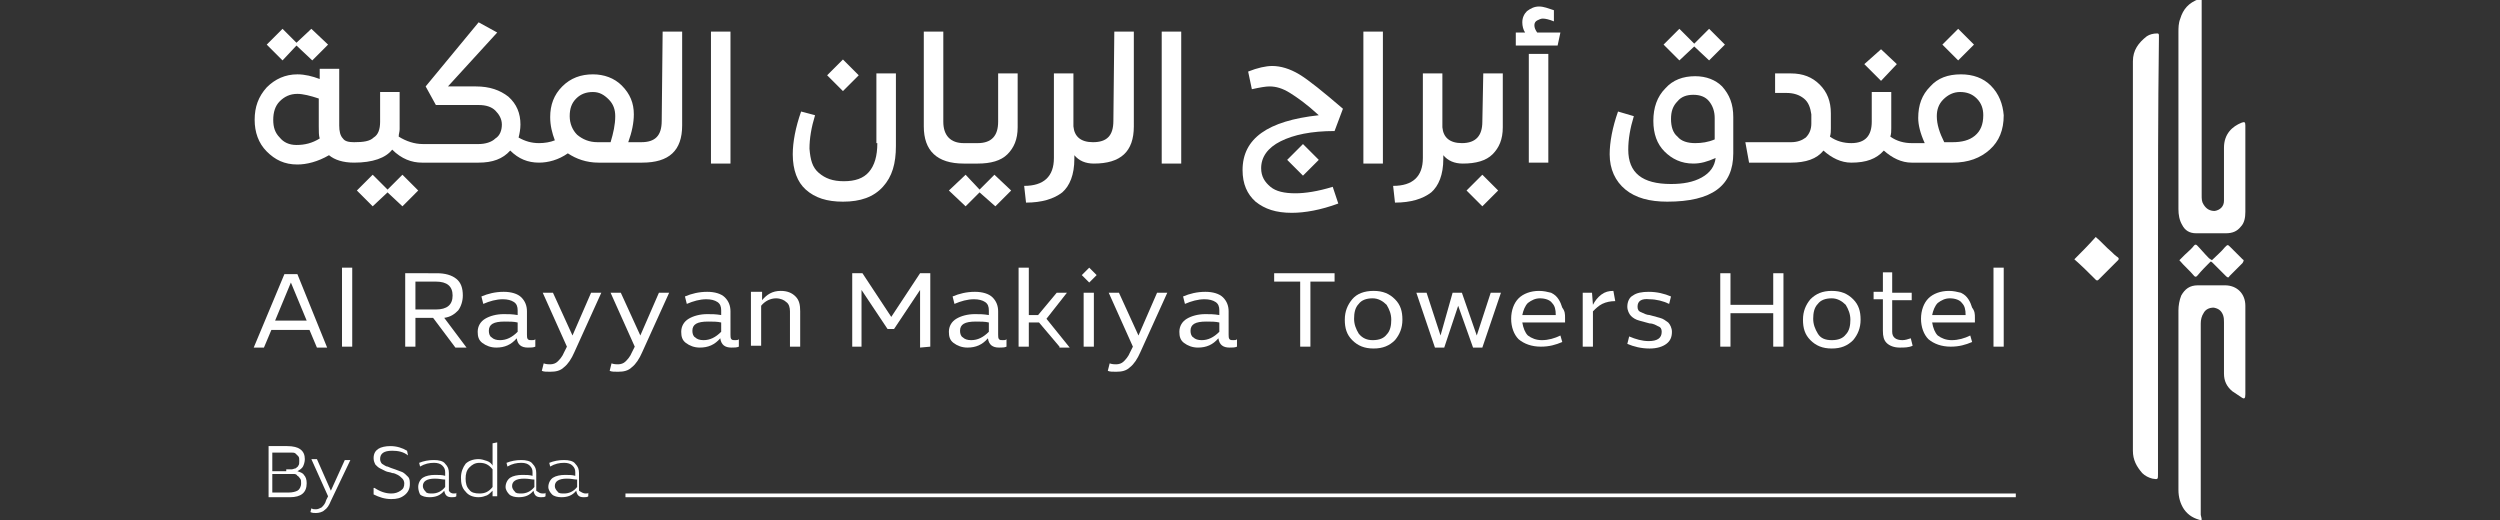 <?xml version="1.0" encoding="utf-8"?>
<!-- Generator: Adobe Illustrator 28.3.0, SVG Export Plug-In . SVG Version: 6.00 Build 0)  -->
<svg version="1.1" id="Layer_1" xmlns="http://www.w3.org/2000/svg" xmlns:xlink="http://www.w3.org/1999/xlink" x="0px" y="0px"
	 viewBox="0 0 269 56" style="enable-background:new 0 0 269 56;" xml:space="preserve">
<rect x="0" y="0" width="269" height="56" fill="#333333" stroke="none"/>
<style type="text/css">
	.st0{fill:#FFFFFF;}
</style>
<g>
	<g>
		<path class="st0" d="M232.2,27.5c0,7.8,0,15.6,0,23.5c0,0.6,0,0.6-0.6,0.5c-0.4-0.1-0.8-0.3-1.1-0.6c-0.6-0.7-1-1.4-1-2.4
			c0-14,0-28,0-41.9c0-1.2,0.6-2,1.5-2.7c0.3-0.2,0.7-0.3,1.1-0.3c0.1,0,0.2,0,0.2,0.2c0,0.1,0,0.3,0,0.4
			C232.2,11.9,232.2,19.8,232.2,27.5z"/>
		<path class="st0" d="M236.9,56c-0.8-0.2-1.4-0.5-1.9-1.2c-0.4-0.6-0.6-1.3-0.6-2.1s0-1.6,0-2.4c0-5.6,0-11.2,0-16.9
			c0-0.5,0.1-1.1,0.3-1.6c0.4-0.7,0.9-1.1,1.8-1.1c1,0,2,0,2.9,0c1.3,0,2.2,0.9,2.2,2.2c0,0.5,0,1,0,1.6c0,2.6,0,5.3,0,7.9
			c0,0.5-0.1,0.6-0.5,0.3c-0.3-0.2-0.6-0.4-0.9-0.6c-0.6-0.5-0.9-1.1-0.9-1.9c0-1.8,0-3.6,0-5.5c0-0.3,0-0.5-0.1-0.8
			c-0.2-0.5-0.5-0.7-1-0.8c-0.5,0-0.9,0.2-1.1,0.6c-0.2,0.3-0.3,0.7-0.3,1.1c0,2.1,0,4.2,0,6.3c0,4.8,0,9.5,0,14.3
			C236.9,55.8,236.9,55.8,236.9,56z"/>
		<path class="st0" d="M236.9,0c0,0.1,0,0.3,0,0.4c0,5.6,0,11.2,0,16.8c0,1.3,0,2.5,0,3.8c0,0.4,0,0.7,0.2,1
			c0.3,0.5,0.7,0.7,1.2,0.7c0.6-0.1,1-0.5,1-1.1c0-0.1,0-0.3,0-0.4c0-1.8,0-3.5,0-5.3c0-1.5,0.9-2.3,1.9-2.7
			c0.3-0.1,0.4-0.1,0.4,0.3c0,1,0,2,0,3c0,2.1,0,4.2,0,6.3c0,0.6-0.1,1.2-0.5,1.6c-0.4,0.5-0.9,0.7-1.6,0.7c-1.1,0-2.1,0-3.2,0
			c-0.7,0-1.2-0.3-1.5-0.9c-0.3-0.5-0.4-1.1-0.4-1.7c0-2.6,0-5.3,0-7.9c0-3.7,0-7.4,0-11.1c0-0.5,0-1,0.2-1.5c0.3-1,0.9-1.7,2-2.1
			C236.6,0,236.7,0,236.9,0z"/>
		<path class="st0" d="M225.5,25.5c0.6,0.5,1.1,1.1,1.7,1.6c0.2,0.2,0.4,0.4,0.7,0.6c0.1,0.1,0.1,0.2,0,0.3
			c-0.7,0.7-1.4,1.4-2.1,2.1c-0.1,0.1-0.2,0.1-0.3,0c-0.8-0.8-1.5-1.5-2.3-2.2C223.9,27.2,224.7,26.4,225.5,25.5z"/>
		<path class="st0" d="M237.7,27.8c0.1,0.1,0.2,0.1,0.3,0.2c0.5-0.5,1-0.9,1.4-1.4c0.3-0.3,0.3-0.3,0.6,0c0.4,0.4,0.9,0.9,1.3,1.3
			c0.2,0.1,0.1,0.2,0,0.4c-0.5,0.5-0.9,0.9-1.4,1.4c-0.1,0.2-0.2,0.2-0.4,0c-0.5-0.5-0.9-0.9-1.4-1.4c-0.1-0.1-0.2-0.2-0.4-0.2
			C237.7,28,237.6,27.9,237.7,27.8z"/>
		<path class="st0" d="M237.7,27.8c0,0.1,0.1,0.2,0.2,0.3c-0.5,0.5-1,1-1.5,1.6c-0.1,0.1-0.2,0.1-0.3,0c-0.5-0.6-1.1-1.1-1.6-1.7
			c0.2-0.2,0.4-0.4,0.6-0.6c0.3-0.3,0.7-0.6,1-1c0.1-0.1,0.2-0.1,0.3,0C236.8,26.8,237.2,27.3,237.7,27.8z"/>
	</g>
	<g>
		<g>
			<g>
				<path class="st0" d="M34.1,37.4l-0.8-1.9h-4.1l-0.8,1.9h-1.1l3.3-7.9H32l3.2,7.9L34.1,37.4z M29.6,34.5H33l-1.7-4.1L29.6,34.5z"
					/>
			</g>
			<g>
				<path class="st0" d="M36.8,37.3l0-8.5h1.1v8.5H36.8z"/>
			</g>
			<g>
				<path class="st0" d="M49,37.4l-2.4-3.2h-1.9v3.1h-1.1v-7.9H47c0.9,0,1.6,0.2,2.1,0.6c0.5,0.4,0.7,1,0.7,1.8
					c0,0.6-0.2,1.2-0.5,1.6c-0.4,0.4-0.8,0.7-1.5,0.8l2.4,3.2L49,37.4z M44.7,33.3h2.2c1.2,0,1.8-0.5,1.8-1.5c0-1-0.6-1.5-1.8-1.5
					h-2.2V33.3z"/>
			</g>
			<g>
				<path class="st0" d="M57.2,36.6c0.2,0,0.3,0,0.4-0.1v0.8c-0.2,0.1-0.5,0.1-0.8,0.1c-0.7,0-1.1-0.3-1.2-1c-0.6,0.7-1.3,1-2.2,1
					c-0.6,0-1.1-0.2-1.5-0.5c-0.4-0.3-0.5-0.7-0.5-1.2c0-0.6,0.3-1.1,0.8-1.4c0.5-0.3,1.2-0.5,2-0.5c0.5,0,0.9,0,1.5,0.1v-0.5
					c0-0.4-0.1-0.7-0.4-0.9c-0.3-0.2-0.7-0.3-1.2-0.3c-0.7,0-1.4,0.2-2.1,0.5l-0.2-0.8c0.7-0.3,1.5-0.5,2.4-0.5
					c0.8,0,1.5,0.2,1.9,0.6c0.4,0.4,0.6,0.9,0.6,1.5V36c0,0.2,0,0.4,0.1,0.5S57,36.6,57.2,36.6z M53.8,36.6c0.7,0,1.3-0.3,1.9-0.9
					v-1c-0.4-0.1-0.9-0.1-1.4-0.1c-1.2,0-1.7,0.3-1.7,1c0,0.3,0.1,0.6,0.3,0.7C53.1,36.5,53.4,36.6,53.8,36.6z"/>
			</g>
			<g>
				<path class="st0" d="M63.6,31.5h1.1l-2.9,6.4c-0.3,0.7-0.7,1.3-1.1,1.6c-0.4,0.4-0.9,0.5-1.5,0.5c-0.4,0-0.7,0-0.9-0.1l0.2-0.8
					c0.3,0.1,0.5,0.1,0.7,0.1c0.3,0,0.6-0.1,0.8-0.3c0.2-0.2,0.5-0.5,0.7-1l0.3-0.6l-2.6-5.8h1.1l2.1,4.6L63.6,31.5z"/>
			</g>
			<g>
				<path class="st0" d="M70.9,31.5H72l-2.9,6.4c-0.3,0.7-0.7,1.3-1.1,1.6c-0.4,0.4-0.9,0.5-1.5,0.5c-0.4,0-0.7,0-0.9-0.1l0.2-0.8
					c0.3,0.1,0.5,0.1,0.7,0.1c0.3,0,0.6-0.1,0.8-0.3c0.2-0.2,0.5-0.5,0.7-1l0.3-0.6l-2.6-5.8h1.1l2.1,4.6L70.9,31.5z"/>
			</g>
			<g>
				<path class="st0" d="M79.1,36.6c0.2,0,0.3,0,0.4-0.1v0.8c-0.2,0.1-0.5,0.1-0.8,0.1c-0.7,0-1.1-0.3-1.2-1c-0.6,0.7-1.3,1-2.2,1
					c-0.6,0-1.1-0.2-1.5-0.5c-0.4-0.3-0.5-0.7-0.5-1.2c0-0.6,0.3-1.1,0.8-1.4c0.5-0.3,1.2-0.5,2-0.5c0.5,0,0.9,0,1.5,0.1v-0.5
					c0-0.4-0.1-0.7-0.4-0.9c-0.3-0.2-0.7-0.3-1.2-0.3c-0.7,0-1.4,0.2-2.1,0.5l-0.2-0.8c0.7-0.3,1.5-0.5,2.4-0.5
					c0.8,0,1.5,0.2,1.9,0.6c0.4,0.4,0.6,0.9,0.6,1.5V36c0,0.2,0,0.4,0.1,0.5S78.9,36.6,79.1,36.6z M75.7,36.6c0.7,0,1.3-0.3,1.9-0.9
					v-1c-0.4-0.1-0.9-0.1-1.4-0.1c-1.2,0-1.7,0.3-1.7,1c0,0.3,0.1,0.6,0.3,0.7C75,36.5,75.3,36.6,75.7,36.6z"/>
			</g>
			<g>
				<path class="st0" d="M84,31.3c0.7,0,1.2,0.2,1.6,0.6c0.4,0.4,0.5,0.9,0.5,1.6v3.8h-1.1v-3.8c0-0.4-0.1-0.8-0.4-1
					c-0.2-0.2-0.6-0.4-1.1-0.4c-0.6,0-1.2,0.3-1.6,0.8v4.3h-1.1v-5.8H82l0,0.9C82.5,31.7,83.1,31.3,84,31.3z"/>
			</g>
			<g>
				<path class="st0" d="M96.2,35.4h-0.7l-2.8-4.2v6.1h-1v-7.9h1.1l3.1,4.7l3.1-4.7h1.1v7.9L99,37.4v-6.2L96.2,35.4z"/>
			</g>
			<g>
				<path class="st0" d="M107.9,36.6c0.2,0,0.3,0,0.4-0.1v0.8c-0.2,0.1-0.5,0.1-0.8,0.1c-0.7,0-1.1-0.3-1.2-1c-0.6,0.7-1.3,1-2.2,1
					c-0.6,0-1.1-0.2-1.5-0.5c-0.4-0.3-0.5-0.7-0.5-1.2c0-0.6,0.3-1.1,0.8-1.4c0.5-0.3,1.2-0.5,2-0.5c0.5,0,0.9,0,1.5,0.1v-0.5
					c0-0.4-0.1-0.7-0.4-0.9c-0.3-0.2-0.7-0.3-1.2-0.3c-0.7,0-1.4,0.2-2.1,0.5l-0.2-0.8c0.7-0.3,1.5-0.5,2.4-0.5
					c0.8,0,1.5,0.2,1.9,0.6c0.4,0.4,0.6,0.9,0.6,1.5V36c0,0.2,0,0.4,0.1,0.5C107.6,36.6,107.7,36.6,107.9,36.6z M104.5,36.6
					c0.7,0,1.3-0.3,1.9-0.9v-1c-0.4-0.1-0.9-0.1-1.4-0.1c-1.2,0-1.7,0.3-1.7,1c0,0.3,0.1,0.6,0.3,0.7
					C103.8,36.5,104.1,36.6,104.5,36.6z"/>
			</g>
			<g>
				<path class="st0" d="M114,37.3l-2.2-2.6h-1.1v2.6h-1.1l0-8.5h1.1v5.1h1l2-2.4h1.1l-2.2,2.8l2.5,3.1H114z"/>
			</g>
			<g>
				<path class="st0" d="M117.2,30.4l-0.8-0.8l0.8-0.8l0.8,0.8L117.2,30.4z M117.7,37.3h-1.1v-5.8h1.1V37.3z"/>
			</g>
			<g>
				<path class="st0" d="M124.5,31.5h1.1l-2.9,6.4c-0.3,0.7-0.7,1.3-1.1,1.6c-0.4,0.4-0.9,0.5-1.5,0.5c-0.4,0-0.7,0-0.9-0.1l0.2-0.8
					c0.3,0.1,0.5,0.1,0.7,0.1c0.3,0,0.6-0.1,0.8-0.3c0.2-0.2,0.5-0.5,0.7-1l0.3-0.6l-2.6-5.8h1.1l2.1,4.6L124.5,31.5z"/>
			</g>
			<g>
				<path class="st0" d="M132.7,36.6c0.2,0,0.3,0,0.4-0.1v0.8c-0.2,0.1-0.5,0.1-0.8,0.1c-0.7,0-1.1-0.3-1.2-1c-0.6,0.7-1.3,1-2.2,1
					c-0.6,0-1.1-0.2-1.5-0.5c-0.4-0.3-0.5-0.7-0.5-1.2c0-0.6,0.3-1.1,0.8-1.4c0.5-0.3,1.2-0.5,2-0.5c0.5,0,0.9,0,1.5,0.1v-0.5
					c0-0.4-0.1-0.7-0.4-0.9c-0.3-0.2-0.7-0.3-1.2-0.3c-0.7,0-1.4,0.2-2.1,0.5l-0.2-0.8c0.7-0.3,1.5-0.5,2.4-0.5
					c0.8,0,1.5,0.2,1.9,0.6c0.4,0.4,0.6,0.9,0.6,1.5V36c0,0.2,0,0.4,0.1,0.5C132.4,36.6,132.5,36.6,132.7,36.6z M129.3,36.6
					c0.7,0,1.3-0.3,1.9-0.9v-1c-0.4-0.1-0.9-0.1-1.4-0.1c-1.2,0-1.7,0.3-1.7,1c0,0.3,0.1,0.6,0.3,0.7
					C128.6,36.5,128.9,36.6,129.3,36.6z"/>
			</g>
			<g>
				<path class="st0" d="M139.9,37.3v-7h-2.8v-0.9h6.5l0,0.9H141v7H139.9z"/>
			</g>
			<g>
				<path class="st0" d="M147.8,31.3c1,0,1.7,0.3,2.3,0.9c0.6,0.6,0.8,1.3,0.8,2.2s-0.3,1.6-0.8,2.2c-0.6,0.6-1.3,0.9-2.3,0.9
					c-1,0-1.7-0.3-2.3-0.9c-0.6-0.6-0.8-1.3-0.8-2.2s0.3-1.6,0.8-2.2C146,31.6,146.8,31.3,147.8,31.3z M147.7,36.6
					c0.7,0,1.2-0.2,1.5-0.6c0.4-0.4,0.5-1,0.5-1.6c0-0.6-0.2-1.1-0.5-1.6c-0.4-0.4-0.9-0.7-1.5-0.7c-0.7,0-1.2,0.2-1.5,0.6
					c-0.4,0.4-0.5,1-0.5,1.6c0,0.6,0.2,1.1,0.5,1.6C146.6,36.4,147.1,36.6,147.7,36.6z"/>
			</g>
			<g>
				<path class="st0" d="M156.3,31.5h1l1.6,4.6l1.5-4.6h1.1l-2,5.9h-1l-1.6-4.5l-1.5,4.5h-1l-2-5.9h1.1l1.5,4.6L156.3,31.5z"/>
			</g>
			<g>
				<path class="st0" d="M168.4,34.2c0,0.2,0,0.4,0,0.5h-4.6c0.1,0.6,0.3,1.1,0.6,1.4c0.4,0.3,0.9,0.5,1.5,0.5c0.7,0,1.4-0.2,2-0.5
					l0.2,0.7c-0.7,0.3-1.4,0.5-2.3,0.5c-1,0-1.8-0.3-2.4-0.8c-0.5-0.5-0.8-1.3-0.8-2.2c0-0.9,0.3-1.7,0.8-2.2
					c0.5-0.5,1.3-0.8,2.2-0.8c0.5,0,0.9,0.1,1.3,0.2c0.4,0.2,0.6,0.4,0.8,0.7c0.2,0.3,0.3,0.6,0.4,0.9
					C168.4,33.5,168.4,33.8,168.4,34.2z M163.8,33.9h3.6c0-0.6-0.1-1-0.4-1.3c-0.2-0.3-0.7-0.5-1.3-0.5c-0.5,0-0.9,0.2-1.3,0.5
					C164.1,32.9,163.9,33.4,163.8,33.9z"/>
			</g>
			<g>
				<path class="st0" d="M173.8,32.4c-0.5,0-1,0.1-1.4,0.3c-0.4,0.2-0.7,0.5-1,0.8v3.8h-1.1v-5.8h1l0.1,1.3c0.2-0.4,0.5-0.8,0.9-1.1
					c0.4-0.3,0.8-0.4,1.3-0.4L173.8,32.4z"/>
			</g>
			<g>
				<path class="st0" d="M176.2,33c0,0.3,0.1,0.5,0.4,0.6c0.2,0.1,0.6,0.3,0.9,0.3c0.4,0.1,0.7,0.2,1.1,0.3c0.4,0.1,0.6,0.3,0.9,0.5
					c0.2,0.2,0.4,0.6,0.4,1c0,0.6-0.2,1-0.6,1.3c-0.4,0.3-1,0.5-1.8,0.5c-0.9,0-1.7-0.2-2.4-0.5l0.2-0.8c0.7,0.3,1.4,0.5,2.1,0.5
					c0.9,0,1.4-0.3,1.4-1c0-0.3-0.1-0.5-0.4-0.6c-0.2-0.1-0.5-0.3-0.9-0.3c-0.4-0.1-0.7-0.2-1.1-0.3c-0.4-0.1-0.7-0.3-0.9-0.5
					c-0.2-0.2-0.4-0.6-0.4-1c0-0.5,0.2-1,0.6-1.2c0.4-0.3,1-0.4,1.7-0.4c0.9,0,1.7,0.2,2.4,0.5l-0.2,0.8c-0.6-0.3-1.4-0.5-2.1-0.5
					C176.6,32.1,176.2,32.4,176.2,33z"/>
			</g>
			<g>
				<path class="st0" d="M190.8,29.4h1.1l0,7.9h-1.1v-3.6h-4.6v3.6h-1.1l0-7.9h1.1l0,3.4h4.6L190.8,29.4z"/>
			</g>
			<g>
				<path class="st0" d="M197.1,31.3c1,0,1.7,0.3,2.3,0.9c0.6,0.6,0.8,1.3,0.8,2.2s-0.3,1.6-0.8,2.2c-0.6,0.6-1.3,0.9-2.3,0.9
					c-1,0-1.7-0.3-2.3-0.9c-0.6-0.6-0.8-1.3-0.8-2.2s0.3-1.6,0.8-2.2C195.4,31.6,196.1,31.3,197.1,31.3z M197.1,36.6
					c0.7,0,1.2-0.2,1.5-0.6c0.4-0.4,0.5-1,0.5-1.6c0-0.6-0.2-1.1-0.5-1.6c-0.4-0.4-0.9-0.7-1.5-0.7c-0.7,0-1.2,0.2-1.5,0.6
					c-0.4,0.4-0.5,1-0.5,1.6c0,0.6,0.2,1.1,0.5,1.6C195.9,36.4,196.4,36.6,197.1,36.6z"/>
			</g>
			<g>
				<path class="st0" d="M203.6,29.4v2.1h2.1v0.8h-2.1v3.4c0,0.6,0.4,0.9,1.1,0.9c0.3,0,0.6-0.1,0.9-0.2l0.2,0.8
					c-0.4,0.2-0.9,0.2-1.4,0.2c-0.6,0-1.1-0.2-1.4-0.5c-0.3-0.3-0.4-0.7-0.4-1.3v-3.4h-1v-0.8h1l0-2.1H203.6z"/>
			</g>
			<g>
				<path class="st0" d="M212.5,34.2c0,0.2,0,0.4,0,0.5h-4.6c0.1,0.6,0.3,1.1,0.6,1.4c0.4,0.3,0.9,0.5,1.5,0.5c0.7,0,1.4-0.2,2-0.5
					l0.2,0.7c-0.7,0.3-1.4,0.5-2.3,0.5c-1,0-1.8-0.3-2.4-0.8c-0.5-0.5-0.8-1.3-0.8-2.2c0-0.9,0.3-1.7,0.8-2.2
					c0.5-0.5,1.3-0.8,2.2-0.8c0.5,0,0.9,0.1,1.3,0.2c0.4,0.2,0.6,0.4,0.8,0.7c0.2,0.3,0.3,0.6,0.4,0.9
					C212.5,33.5,212.5,33.8,212.5,34.2z M207.9,33.9h3.6c0-0.6-0.1-1-0.4-1.3c-0.2-0.3-0.7-0.5-1.3-0.5c-0.5,0-0.9,0.2-1.3,0.5
					C208.2,32.9,208,33.4,207.9,33.9z"/>
			</g>
			<g>
				<path class="st0" d="M214.5,37.3l0-8.5h1.1v8.5H214.5z"/>
			</g>
			<g>
				<polygon class="st0" points="31.9,4.9 33.6,6.5 35.3,4.8 33.5,3.1 31.9,4.6 30.4,3.1 28.7,4.8 30.4,6.5 				"/>
			</g>
			<g>
				<polygon class="st0" points="41.7,20.4 40.1,18.8 38.4,20.5 40.1,22.2 41.7,20.7 43.3,22.2 45,20.5 43.3,18.8 				"/>
			</g>
			<g>
				<path class="st0" d="M71.2,13c0,1.6-0.7,2.3-2.2,2.3c0,0,0,0,0,0c0,0,0,0,0,0h-1.4c0.4-1.1,0.6-2.1,0.6-3c0-1.2-0.4-2.2-1.3-3.1
					C66.1,8.4,65,8,63.8,8c-1.3,0-2.4,0.4-3.3,1.3c-0.9,0.9-1.3,2-1.3,3.3c0,0.9,0.2,1.7,0.5,2.5c-0.5,0.2-1.1,0.3-1.7,0.3
					c-0.8,0-1.5-0.2-2.2-0.6c0.1-0.4,0.2-0.9,0.2-1.4c0-1.2-0.4-2.2-1.3-3c-0.9-0.7-2-1.1-3.5-1.1h-3l5.3-5.8l-2-1.1l-5.7,6.9l1.1,2
					h4.6c0.8,0,1.4,0.2,1.8,0.6c0.4,0.4,0.7,0.9,0.7,1.5c0,0.6-0.2,1.2-0.7,1.5c-0.4,0.4-1.1,0.6-1.8,0.6h-6c-0.9,0-1.8-0.3-2.6-0.8
					c0-0.3,0.1-0.5,0.1-0.8V9.9l-2.1,0v3.2c0,0.8-0.2,1.4-0.7,1.7c-0.4,0.4-1.1,0.5-2.1,0.5c0,0,0,0,0,0c0,0,0,0,0,0
					c-0.6,0-1-0.1-1.2-0.4c-0.3-0.3-0.4-0.8-0.4-1.4l0-6.1l-2.1,0v1.1c-0.8-0.3-1.6-0.5-2.4-0.5c-1.3,0-2.4,0.5-3.3,1.4
					c-0.9,1-1.3,2.1-1.3,3.5c0,1.3,0.4,2.5,1.3,3.4c0.9,0.9,1.9,1.4,3.3,1.4c1,0,2.2-0.3,3.4-1c0.6,0.5,1.5,0.8,2.7,0.8c0,0,0,0,0,0
					s0,0,0,0c2,0,3.4-0.5,4.1-1.4c1,1,2.1,1.4,3.2,1.4h6.1c1.5,0,2.6-0.4,3.4-1.3c0.9,0.9,1.9,1.3,3.1,1.3c1,0,2.1-0.3,3.1-1
					c0.9,0.6,2,1,3.3,1h4.7c0,0,0,0,0,0c0,0,0,0,0,0c2.9,0,4.3-1.3,4.3-4V3.4h-2.1L71.2,13z M31.9,15.6c-0.8,0-1.4-0.3-1.8-0.8
					c-0.5-0.5-0.7-1.1-0.7-1.9c0-0.8,0.2-1.5,0.7-2c0.5-0.5,1.1-0.8,1.9-0.8c0.6,0,1.4,0.2,2.3,0.5v3c0,0.5,0,1,0.1,1.3
					C33.6,15.4,32.8,15.6,31.9,15.6z M65.7,15.3h-1.4c-0.9,0-1.6-0.3-2.2-0.8c-0.5-0.5-0.8-1.2-0.8-2c0-0.8,0.2-1.4,0.7-1.9
					c0.5-0.5,1.1-0.7,1.8-0.7c0.7,0,1.2,0.3,1.7,0.8c0.5,0.5,0.7,1.1,0.7,1.8C66.2,13.4,66,14.3,65.7,15.3z"/>
			</g>
			<g>
				<rect x="76.5" y="3.4" class="st0" width="2.1" height="14.2"/>
			</g>
			<g>
				<polygon class="st0" points="92.4,8.1 90.7,6.4 89,8.1 90.7,9.8 				"/>
			</g>
			<g>
				<path class="st0" d="M94.4,15.4c0,1.4-0.3,2.4-0.9,3.1c-0.6,0.7-1.5,1-2.7,1c-1.2,0-2-0.3-2.7-0.9s-0.9-1.4-1-2.6
					c0-1.1,0.2-2.3,0.6-3.6L86.2,12c-0.6,1.7-0.9,3.3-0.9,4.6c0,1.7,0.5,3,1.4,3.8c1,0.9,2.3,1.3,4,1.3c1.9,0,3.3-0.5,4.3-1.6
					s1.4-2.5,1.4-4.4V7.9h-2.1V15.4z"/>
			</g>
			<g>
				<path class="st0" d="M105.2,17.6c1.4,0,2.5-0.3,3.2-1c0.7-0.7,1.1-1.6,1.1-2.9V7.9h-2.1v5.2c0,1.5-0.7,2.3-2.2,2.3h-1.5
					c0,0,0,0,0,0c0,0,0,0,0,0c-1.4,0-2.2-0.8-2.2-2.3V3.4h-2.1l0,10.2c0,2.6,1.4,4,4.3,4H105.2z"/>
			</g>
			<g>
				<polygon class="st0" points="105.4,20.4 103.9,18.8 102.1,20.5 103.9,22.2 105.4,20.7 107.1,22.2 108.8,20.5 107,18.8 				"/>
			</g>
			<g>
				<path class="st0" d="M119.8,13c0,1.6-0.7,2.3-2.2,2.3c0,0,0,0,0,0c0,0,0,0,0,0c-1.3,0-2-0.6-2.1-1.7V7.9h-2.1l0,9.1
					c0,2-1.1,3-3.2,3l0.2,1.8c1.7,0,3-0.4,3.9-1.1c0.8-0.7,1.3-1.9,1.3-3.6v-0.4c0.5,0.6,1.2,0.9,2.1,0.9c0,0,0,0,0,0c0,0,0,0,0,0
					c2.9,0,4.3-1.3,4.3-4V3.4h-2.1L119.8,13z"/>
			</g>
			<g>
				<rect x="125" y="3.4" class="st0" width="2.1" height="14.2"/>
			</g>
			<g>
				<path class="st0" d="M144.5,11.7c-2.1-1.8-3.7-3.1-4.7-3.7c-1-0.6-2-0.9-2.9-0.9c-0.7,0-1.6,0.2-2.6,0.6l0.4,1.9
					c0.9-0.2,1.5-0.3,1.9-0.3c0.7,0,1.4,0.2,2.2,0.7s1.8,1.2,3.1,2.4c-5.5,0.6-8.2,2.5-8.2,5.9c0,1.5,0.5,2.6,1.4,3.4
					c1,0.8,2.2,1.2,3.9,1.2c1.4,0,3.1-0.3,5-1l-0.6-1.8c-1.6,0.5-3,0.7-4,0.7c-1.2,0-2.1-0.2-2.7-0.7c-0.6-0.5-1-1.1-1-2
					c0-1.2,0.7-2.2,2.1-2.9c1.4-0.7,3.3-1.1,5.8-1.1L144.5,11.7z"/>
			</g>
			<g>
				<polygon class="st0" points="140.2,18.9 141.9,17.2 140.2,15.5 138.5,17.2 				"/>
			</g>
			<g>
				<rect x="146.7" y="3.4" class="st0" width="2.1" height="14.2"/>
			</g>
			<g>
				<path class="st0" d="M159.5,13.1c0,1.5-0.7,2.3-2.2,2.3c0,0,0,0,0,0c0,0,0,0,0,0c-1.3,0-2-0.6-2.1-1.7V7.9h-2.1l0,9.1
					c0,2-1.1,3-3.2,3l0.2,1.8c1.7,0,3-0.4,3.9-1.1c0.8-0.7,1.3-1.9,1.3-3.6v-0.4c0.5,0.6,1.2,0.9,2.1,0.9c0,0,0,0,0,0c0,0,0,0,0,0
					c1.4,0,2.5-0.3,3.2-1c0.7-0.7,1.1-1.6,1.1-2.9V7.9h-2.1L159.5,13.1z"/>
			</g>
			<g>
				<polygon class="st0" points="157.8,20.5 159.5,22.2 161.2,20.5 159.5,18.8 				"/>
			</g>
			<g>
				<path class="st0" d="M165.1,2.7c0-0.2,0.1-0.4,0.3-0.5c0.2-0.1,0.4-0.2,0.6-0.2c0.3,0,0.7,0.1,1.2,0.3V1.1
					c-0.6-0.2-1.1-0.4-1.6-0.4c-0.5,0-0.9,0.2-1.3,0.5c-0.3,0.3-0.5,0.7-0.5,1.2c0,0.4,0.1,0.8,0.3,1.1h-1v1.4h4.5l0.3-1.4h-2.5
					C165.2,3.2,165.1,3,165.1,2.7z"/>
			</g>
			<g>
				<rect x="164.5" y="5.8" class="st0" width="2.1" height="11.7"/>
			</g>
			<g>
				<polygon class="st0" points="182.3,5 183.9,6.5 185.6,4.8 183.9,3.1 182.3,4.7 180.7,3.1 179,4.8 180.7,6.5 				"/>
			</g>
			<g>
				<path class="st0" d="M182.4,8.2c-1.3,0-2.4,0.4-3.2,1.3c-0.9,0.9-1.3,2.1-1.3,3.5c0,1.4,0.4,2.5,1.2,3.3
					c0.8,0.8,1.8,1.3,3.1,1.3c0.8,0,1.5-0.2,2.4-0.6c-0.1,0.9-0.6,1.6-1.5,2.1c-0.9,0.5-2,0.7-3.3,0.7c-3.1,0-4.6-1.2-4.6-3.7
					c0-1.1,0.2-2.3,0.6-3.6l-1.7-0.5c-0.6,1.7-0.9,3.3-0.9,4.6c0,1.6,0.6,2.9,1.7,3.8c1.1,0.9,2.6,1.3,4.5,1.3
					c4.8,0,7.1-1.7,7.1-5.2v-3.9c0-1.4-0.4-2.4-1.2-3.3C184.6,8.6,183.6,8.2,182.4,8.2z M182.4,15.4c-0.8,0-1.5-0.2-1.9-0.7
					c-0.5-0.4-0.7-1.1-0.7-1.9c0-0.8,0.2-1.4,0.7-1.9c0.4-0.5,1-0.7,1.7-0.7c0.7,0,1.3,0.2,1.7,0.7c0.4,0.5,0.6,1.1,0.6,1.8l0,2.3
					C183.8,15.3,183.1,15.4,182.4,15.4z"/>
			</g>
			<g>
				<polygon class="st0" points="204.1,6.9 202.4,5.3 200.6,6.9 202.4,8.7 				"/>
			</g>
			<g>
				<path class="st0" d="M214.2,9.2C213.4,8.4,212.3,8,211,8c-1.4,0-2.5,0.4-3.3,1.3c-0.9,0.9-1.3,2-1.3,3.4c0,0.7,0.2,1.6,0.7,2.7
					h-1.4c-0.8,0-1.6-0.2-2.3-0.7c0.1-0.3,0.1-0.6,0.1-0.9V9.9l-2.1,0l0,3.2c0,1.5-0.7,2.3-2.2,2.3c0,0,0,0,0,0c0,0,0,0,0,0
					c-0.8,0-1.6-0.2-2.3-0.7c0.1-0.3,0.1-0.6,0.1-0.9l0-1.6c0-1.3-0.4-2.3-1.2-3.1c-0.8-0.8-1.8-1.2-3.1-1.2H191V10h1.2
					c0.8,0,1.4,0.2,1.9,0.6c0.5,0.4,0.7,1,0.8,1.7l0,1c0,0.6-0.2,1.1-0.6,1.5c-0.4,0.3-0.9,0.5-1.6,0.5h-4.9l0.4,2.2h4.5
					c1.6,0,2.8-0.4,3.5-1.3c0.9,0.8,1.9,1.3,3,1.3c1.6,0,2.7-0.4,3.5-1.3c0.9,0.8,1.9,1.3,3,1.3h4.4c1.7,0,3-0.5,4-1.4
					c1-0.9,1.5-2.1,1.5-3.7C215.5,11.2,215.1,10.1,214.2,9.2z M212.5,14.6c-0.6,0.5-1.4,0.7-2.4,0.7h-0.9c-0.5-1-0.8-1.9-0.8-2.8
					c0-0.7,0.2-1.3,0.7-1.8c0.5-0.5,1.1-0.8,1.8-0.8c0.7,0,1.3,0.2,1.8,0.7c0.5,0.5,0.7,1.1,0.7,1.8
					C213.4,13.4,213.1,14.1,212.5,14.6z"/>
			</g>
			<g>
				<polygon class="st0" points="212.4,4.8 210.7,3.1 209,4.8 210.7,6.5 				"/>
			</g>
		</g>
		<path class="st0" d="M30.9,48c1.3,0,1.9,0.5,1.9,1.4c0,0.3-0.1,0.6-0.2,0.8c-0.1,0.2-0.4,0.4-0.6,0.5c0.3,0.1,0.6,0.2,0.7,0.4
			c0.2,0.2,0.3,0.5,0.3,0.9c0,1-0.6,1.5-1.8,1.5h-2.3V48H30.9z M30.8,50.5c0.2,0,0.4,0,0.6,0c0.1,0,0.3-0.1,0.4-0.1
			c0.1-0.1,0.3-0.2,0.3-0.3c0.1-0.1,0.1-0.3,0.1-0.5c0-0.2,0-0.4-0.1-0.5c-0.1-0.1-0.2-0.2-0.3-0.3c-0.1-0.1-0.3-0.1-0.4-0.1
			c-0.2,0-0.3,0-0.6,0h-1.5v2H30.8z M29.3,50.9V53H31c0.5,0,0.8-0.1,1-0.2c0.2-0.1,0.4-0.4,0.4-0.8c0-0.2,0-0.4-0.1-0.5
			c-0.1-0.1-0.2-0.3-0.3-0.3C31.9,51,31.7,51,31.6,51c-0.2,0-0.3,0-0.6,0H29.3z"/>
		<path class="st0" d="M37.1,49.5h0.6l-2.1,4.4c-0.2,0.5-0.4,0.8-0.7,1c-0.2,0.2-0.6,0.3-0.9,0.3c-0.2,0-0.4,0-0.6-0.1l0.1-0.4
			c0.2,0.1,0.3,0.1,0.5,0.1c0.2,0,0.4-0.1,0.6-0.2c0.2-0.2,0.4-0.4,0.5-0.8l0.2-0.4l-1.8-4h0.6l1.5,3.4L37.1,49.5z"/>
		<path class="st0" d="M40.3,52.5c0.6,0.4,1.2,0.6,1.8,0.6c0.4,0,0.7-0.1,1-0.3c0.3-0.2,0.4-0.4,0.4-0.8c0-0.2-0.1-0.4-0.2-0.5
			c-0.1-0.1-0.3-0.3-0.5-0.4c-0.2-0.1-0.4-0.2-0.6-0.2c-0.2-0.1-0.5-0.1-0.7-0.2c-0.2-0.1-0.4-0.2-0.6-0.3c-0.2-0.1-0.3-0.2-0.5-0.4
			c-0.1-0.2-0.2-0.4-0.2-0.7c0-0.5,0.2-0.8,0.5-1c0.3-0.2,0.8-0.3,1.3-0.3c0.7,0,1.3,0.2,1.8,0.5L43.9,49c-0.5-0.4-1.1-0.5-1.7-0.5
			c-0.9,0-1.3,0.3-1.3,0.9c0,0.2,0.1,0.4,0.2,0.5c0.2,0.1,0.4,0.3,0.6,0.3c0.2,0.1,0.5,0.2,0.8,0.3c0.3,0.1,0.5,0.2,0.8,0.3
			c0.2,0.1,0.4,0.3,0.6,0.5s0.2,0.5,0.2,0.8c0,0.5-0.2,0.9-0.6,1.2c-0.4,0.3-0.8,0.4-1.4,0.4c-0.7,0-1.3-0.2-1.9-0.5V52.5z"/>
		<path class="st0" d="M48.8,53.1c0.2,0,0.3,0,0.3-0.1v0.4c-0.1,0.1-0.3,0.1-0.5,0.1c-0.5,0-0.7-0.2-0.8-0.7
			c-0.4,0.5-0.9,0.7-1.6,0.7c-0.4,0-0.8-0.1-1-0.3C45.1,53,45,52.7,45,52.4c0-0.4,0.2-0.8,0.5-1c0.3-0.2,0.8-0.3,1.3-0.3
			c0.4,0,0.8,0,1.1,0.1v-0.4c0-0.3-0.1-0.5-0.3-0.7c-0.2-0.2-0.5-0.3-0.9-0.3c-0.5,0-1,0.1-1.5,0.4l-0.1-0.4c0.5-0.2,1-0.3,1.6-0.3
			c0.5,0,1,0.1,1.2,0.4c0.3,0.3,0.4,0.6,0.4,1v1.9C48.4,53,48.6,53.1,48.8,53.1z M46.5,53.1c0.5,0,1-0.2,1.4-0.7v-0.8
			c-0.3,0-0.6-0.1-1.1-0.1c-0.9,0-1.3,0.3-1.3,0.8c0,0.2,0.1,0.4,0.3,0.6C45.9,53.1,46.2,53.1,46.5,53.1z"/>
		<path class="st0" d="M51.5,49.4c0.3,0,0.6,0.1,0.9,0.2c0.3,0.1,0.5,0.3,0.6,0.5v-2.4l0.5-0.1v5.8H53l0-0.6
			c-0.2,0.2-0.4,0.4-0.6,0.5c-0.3,0.1-0.5,0.2-0.9,0.2c-0.6,0-1.1-0.2-1.4-0.6c-0.4-0.4-0.5-0.9-0.5-1.5c0-0.6,0.2-1.1,0.5-1.5
			C50.4,49.6,50.9,49.4,51.5,49.4z M51.6,53.1c0.6,0,1-0.2,1.4-0.7v-1.9c-0.4-0.5-0.8-0.7-1.4-0.7c-0.5,0-0.8,0.2-1.1,0.5
			c-0.3,0.3-0.4,0.7-0.4,1.2s0.1,0.9,0.4,1.2C50.7,53,51.1,53.1,51.6,53.1z"/>
		<path class="st0" d="M58.4,53.1c0.2,0,0.3,0,0.3-0.1v0.4c-0.1,0.1-0.3,0.1-0.5,0.1c-0.5,0-0.7-0.2-0.8-0.7
			c-0.4,0.5-0.9,0.7-1.6,0.7c-0.4,0-0.8-0.1-1-0.3c-0.2-0.2-0.4-0.5-0.4-0.8c0-0.4,0.2-0.8,0.5-1c0.3-0.2,0.8-0.3,1.3-0.3
			c0.4,0,0.8,0,1.1,0.1v-0.4c0-0.3-0.1-0.5-0.3-0.7c-0.2-0.2-0.5-0.3-0.9-0.3c-0.5,0-1,0.1-1.5,0.4l-0.1-0.4c0.5-0.2,1-0.3,1.6-0.3
			c0.5,0,1,0.1,1.2,0.4c0.3,0.3,0.4,0.6,0.4,1v1.9C58,53,58.1,53.1,58.4,53.1z M56.1,53.1c0.5,0,1-0.2,1.4-0.7v-0.8
			c-0.3,0-0.6-0.1-1.1-0.1c-0.9,0-1.3,0.3-1.3,0.8c0,0.2,0.1,0.4,0.3,0.6C55.5,53.1,55.8,53.1,56.1,53.1z"/>
		<path class="st0" d="M63,53.1c0.2,0,0.3,0,0.3-0.1v0.4c-0.1,0.1-0.3,0.1-0.5,0.1c-0.5,0-0.7-0.2-0.8-0.7c-0.4,0.5-0.9,0.7-1.6,0.7
			c-0.4,0-0.8-0.1-1-0.3c-0.2-0.2-0.4-0.5-0.4-0.8c0-0.4,0.2-0.8,0.5-1c0.3-0.2,0.8-0.3,1.3-0.3c0.4,0,0.8,0,1.1,0.1v-0.4
			c0-0.3-0.1-0.5-0.3-0.7c-0.2-0.2-0.5-0.3-0.9-0.3c-0.5,0-1,0.1-1.5,0.4l-0.1-0.4c0.5-0.2,1-0.3,1.6-0.3c0.5,0,1,0.1,1.2,0.4
			c0.3,0.3,0.4,0.6,0.4,1v1.9C62.6,53,62.8,53.1,63,53.1z M60.7,53.1c0.5,0,1-0.2,1.4-0.7v-0.8c-0.3,0-0.6-0.1-1.1-0.1
			c-0.9,0-1.3,0.3-1.3,0.8c0,0.2,0.1,0.4,0.3,0.6C60.1,53.1,60.4,53.1,60.7,53.1z"/>
		<rect x="67.3" y="53.1" class="st0" width="149.6" height="0.4"/>
	</g>
</g>
</svg>
